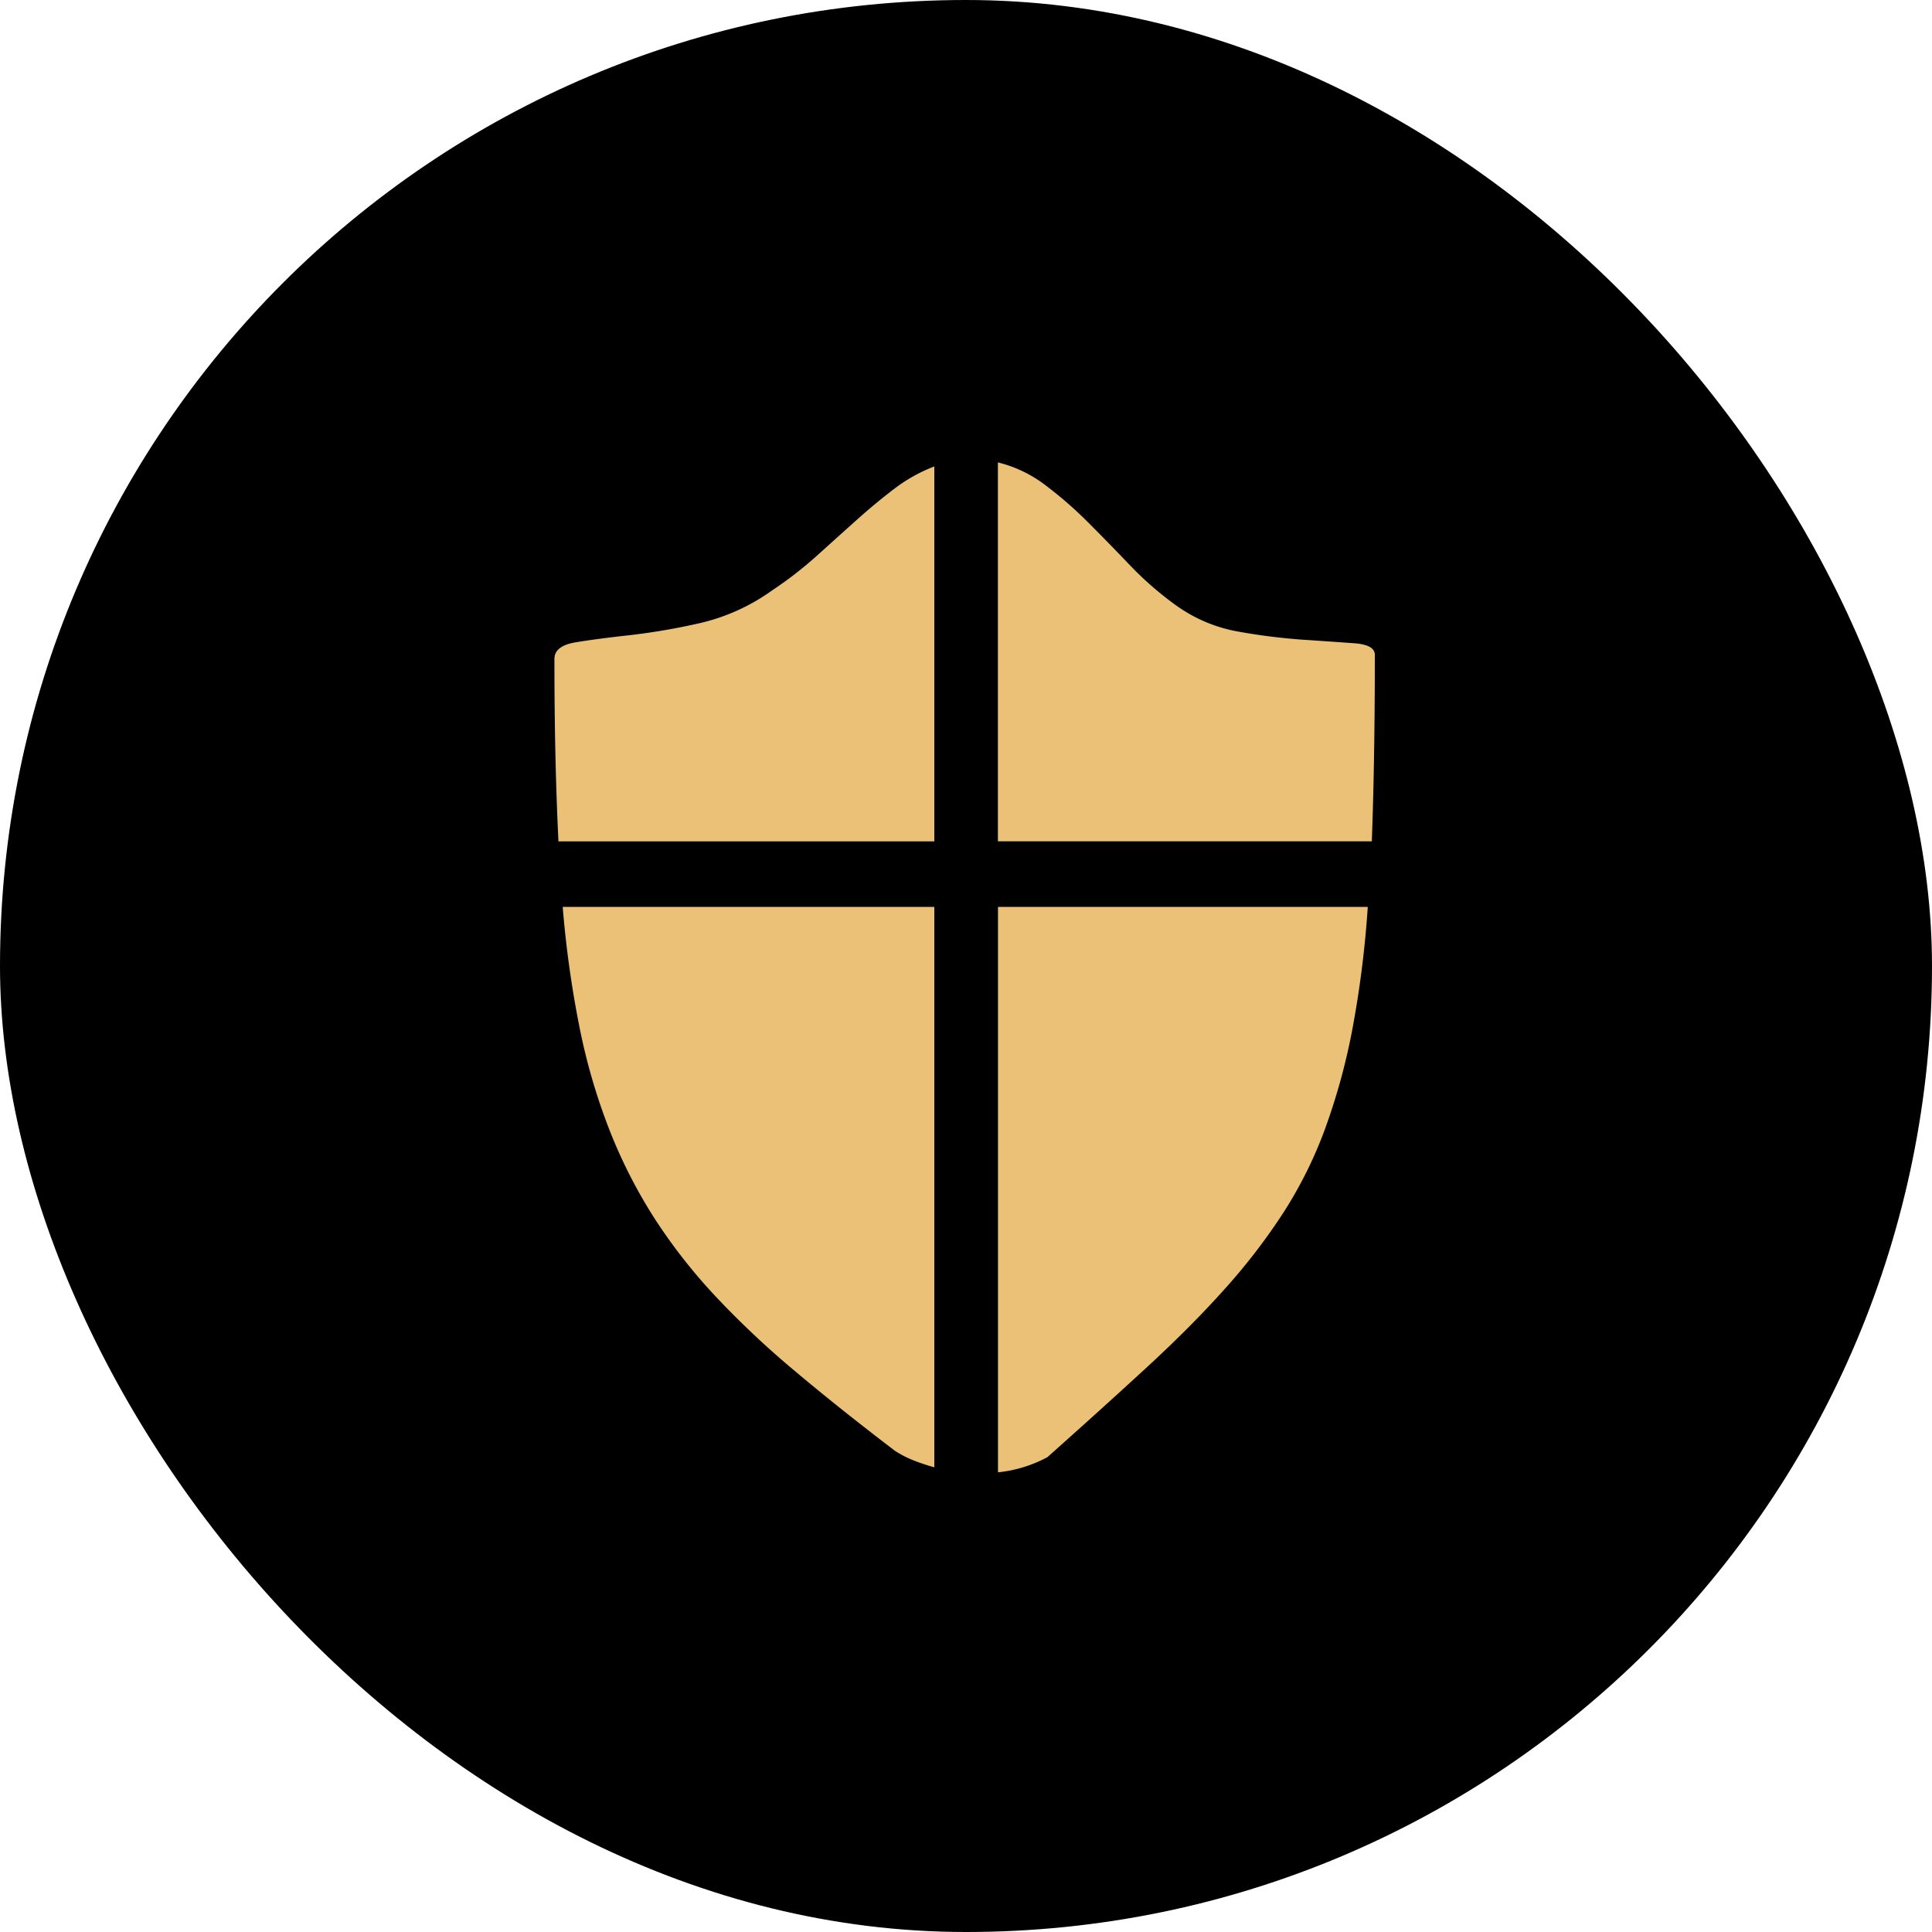 <svg xmlns="http://www.w3.org/2000/svg" width="96" height="96" viewBox="0 0 96 96">
  <g id="组_5696" data-name="组 5696" transform="translate(-0.136)">
    <rect id="矩形_6641" data-name="矩形 6641" width="96" height="96" rx="48" transform="translate(0.136)"/>
    <path id="zhifubao" d="M126.723,9.766q0-.651,1.052-.826t2.654-.351a32.218,32.218,0,0,0,3.506-.6A10,10,0,0,0,137.54,6.36a19.293,19.293,0,0,0,2.229-1.728q1.027-.927,1.978-1.778T143.625,1.3A7.966,7.966,0,0,1,145.6.2V18.831H126.923q-.1-2.053-.15-4.282T126.723,9.766ZM143.6,49.08q-2.755-2.1-4.958-3.956a44.715,44.715,0,0,1-3.931-3.706,27.488,27.488,0,0,1-3-3.831,25.224,25.224,0,0,1-2.2-4.282,30.172,30.172,0,0,1-1.5-5.033,51.976,51.976,0,0,1-.876-6.185H145.6V49.932a9.709,9.709,0,0,1-1.052-.351,5.18,5.18,0,0,1-.952-.5Zm5.158-26.994h18.38a51.448,51.448,0,0,1-.776,6.135,31.665,31.665,0,0,1-1.352,4.908,21.192,21.192,0,0,1-2.053,4.132,30.529,30.529,0,0,1-2.9,3.781q-1.678,1.878-3.881,3.906t-4.958,4.482a6.59,6.59,0,0,1-2.454.751v-28.1Zm8.865-14.975a7.527,7.527,0,0,0,3.105,1.3,29.98,29.98,0,0,0,3.205.4q1.5.1,2.529.175t1.027.576q0,5.209-.15,9.265h-18.58V0a6.381,6.381,0,0,1,2.354,1.127,19.887,19.887,0,0,1,2.128,1.853q1.027,1.027,2.078,2.128A16.523,16.523,0,0,0,157.623,7.112Z" transform="translate(-99.038 22.977)" fill="#eac176"/>
  </g>
</svg>
